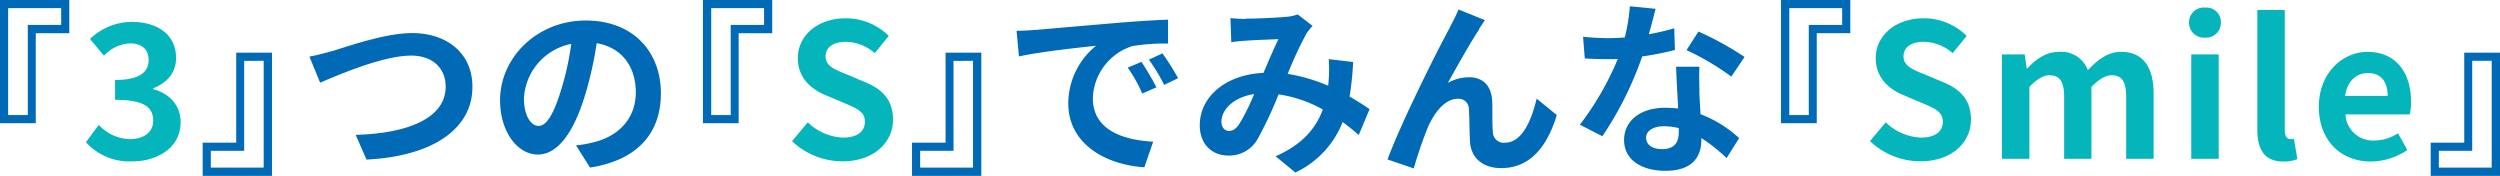 <svg xmlns="http://www.w3.org/2000/svg" width="438.609" height="30.86" viewBox="0 0 438.609 30.86">
  <g id="smile-3s_logo" transform="translate(219.305 15.43)">
    <g id="_レイヤー_1-2" transform="translate(-219.305 -15.43)">
      <g id="グループ_5856" data-name="グループ 5856">
        <path id="パス_31553" data-name="パス 31553" d="M6.273,21.614H0V0H12.16V5.827H6.273V21.614ZM1.427,20.187H4.876V4.37h5.857V1.427H1.427v18.76Z" fill="#006ab7"/>
        <path id="パス_31554" data-name="パス 31554" d="M5.07,22.4l2.259-3.032a7.73,7.73,0,0,0,5.411,2.5c2.468,0,4.132-1.189,4.132-3.211,0-2.289-1.4-3.687-6.689-3.687V11.487c4.46,0,5.887-1.487,5.887-3.508,0-1.843-1.189-2.914-3.241-2.914a6.521,6.521,0,0,0-4.578,2.17L5.784,4.293a10.711,10.711,0,0,1,7.254-3c4.668,0,7.849,2.289,7.849,6.333,0,2.557-1.516,4.311-4.014,5.322v.149c2.705.714,4.816,2.705,4.816,5.827,0,4.311-3.895,6.838-8.5,6.838A10.265,10.265,0,0,1,5.07,22.4Z" transform="translate(10.003 2.545)" fill="#04b5bc"/>
        <path id="パス_31555" data-name="パス 31555" d="M17.847,3.11H24.12V24.724H11.96V18.9h5.887V3.11Zm4.846,1.427H19.244V20.324H13.387v2.943h9.276V4.567Z" transform="translate(23.597 6.136)" fill="#006ab7"/>
        <path id="パス_31556" data-name="パス 31556" d="M22.333,5.1C24.86,4.328,31.52,1.95,36.306,1.95c5.916,0,10.554,3.389,10.554,9.454,0,7.433-7.076,12.16-18.581,12.754l-1.9-4.341c8.86-.238,15.787-2.795,15.787-8.473,0-3.062-2.111-5.441-6.065-5.441-4.816,0-12.546,3.27-15.965,4.757L18.26,6.082c1.219-.208,2.854-.654,4.014-.981Z" transform="translate(36.027 3.847)" fill="#006ab7"/>
        <path id="パス_31557" data-name="パス 31557" d="M45.3,27.016l-2.468-3.895a20.26,20.26,0,0,0,3.032-.535c4.192-.981,7.462-3.984,7.462-8.77,0-4.519-2.468-7.878-6.868-8.622a63.036,63.036,0,0,1-1.962,8.86c-1.962,6.6-4.787,10.673-8.354,10.673s-6.63-3.984-6.63-9.514c0-7.551,6.541-14,15.014-14s13.2,5.619,13.2,12.754S53.5,25.737,45.267,27.016ZM36.288,19.7c1.368,0,2.646-2.051,3.984-6.481A49.589,49.589,0,0,0,42,5.313,10.288,10.288,0,0,0,33.7,14.8c0,3.3,1.308,4.905,2.587,4.905Z" transform="translate(58.224 2.387)" fill="#006ab7"/>
        <path id="パス_31558" data-name="パス 31558" d="M47.753,21.614H41.48V0H53.64V5.827H47.753Zm-4.846-1.427h3.449V4.37h5.857V1.427H42.937v18.76Z" transform="translate(81.841)" fill="#006ab7"/>
        <path id="パス_31559" data-name="パス 31559" d="M46.73,22.664l2.795-3.33a9.463,9.463,0,0,0,6.154,2.676c2.527,0,3.865-1.07,3.865-2.795,0-1.784-1.487-2.349-3.627-3.27l-3.241-1.368c-2.468-1.011-4.905-2.973-4.905-6.511,0-3.954,3.478-6.987,8.384-6.987a10.7,10.7,0,0,1,7.581,3.092L61.268,7.2a7.747,7.747,0,0,0-5.143-1.992c-2.111,0-3.478.951-3.478,2.557,0,1.724,1.695,2.349,3.776,3.181L59.6,12.288c2.943,1.219,4.876,3.062,4.876,6.57,0,3.954-3.3,7.314-8.889,7.314a12.872,12.872,0,0,1-8.83-3.538Z" transform="translate(92.199 2.131)" fill="#04b5bc"/>
        <path id="パス_31560" data-name="パス 31560" d="M59.707,3.11H65.98V24.724H53.82V18.9h5.887Zm4.846,1.427H61.1V20.324H55.247v2.943h9.276V4.567Z" transform="translate(106.188 6.136)" fill="#006ab7"/>
        <path id="パス_31561" data-name="パス 31561" d="M63.2,2.974c2.735-.238,8.146-.714,14.122-1.219,3.359-.3,6.927-.505,9.246-.595V5.352A34.268,34.268,0,0,0,80.3,5.8a9.927,9.927,0,0,0-6.927,9.157c0,5.411,5.024,7.314,10.584,7.611l-1.546,4.489c-6.868-.446-13.349-4.132-13.349-11.208A13.089,13.089,0,0,1,73.933,5.738c-3.062.327-9.751,1.041-13.527,1.873L59.99,3.122c1.308-.03,2.587-.089,3.211-.178ZM84.547,13.022l-2.5,1.1a26.611,26.611,0,0,0-2.557-4.549L81.9,8.563a44.815,44.815,0,0,1,2.616,4.46Zm3.805-1.605-2.468,1.189a31.809,31.809,0,0,0-2.676-4.43l2.378-1.1a42.831,42.831,0,0,1,2.735,4.341Z" transform="translate(118.361 2.289)" fill="#006ab7"/>
        <path id="パス_31562" data-name="パス 31562" d="M78.887,1.593c1.873,0,5.322-.149,6.868-.3A7.788,7.788,0,0,0,87.984.85L90.6,2.872a8.2,8.2,0,0,0-1.1,1.368,67.76,67.76,0,0,0-3.27,7.046,30.445,30.445,0,0,1,7.106,2.081c.03-.386.059-.743.089-1.1a23.726,23.726,0,0,0,0-3.568l4.281.505a50.837,50.837,0,0,1-.624,6.065c1.368.773,2.557,1.546,3.508,2.2l-1.9,4.549c-.862-.773-1.814-1.546-2.824-2.289a16.347,16.347,0,0,1-8.295,8.86l-3.478-2.854c4.935-2.111,7.224-5.233,8.295-8.206a22.424,22.424,0,0,0-7.76-2.646,68.634,68.634,0,0,1-3.687,7.849,5.718,5.718,0,0,1-5.114,2.884c-2.884,0-5.024-1.992-5.024-5.292,0-5.084,4.608-8.919,11.179-9.216.922-2.17,1.873-4.37,2.616-5.916-1.308.059-4.132.149-5.619.268a23.441,23.441,0,0,0-2.646.268L76.181,1.5c.892.089,1.992.149,2.705.149ZM76,21.275c.654,0,1.1-.327,1.695-1.13a36.806,36.806,0,0,0,2.646-5.322c-3.657.565-5.738,2.765-5.738,4.846,0,1.07.624,1.635,1.368,1.635Z" transform="translate(139.69 1.677)" fill="#006ab7"/>
        <path id="パス_31563" data-name="パス 31563" d="M97.994,4.009c-1.605,2.349-3.895,6.541-5.53,9.424a7.672,7.672,0,0,1,3.746-.981c2.468,0,3.924,1.546,4.043,4.251.059,1.487-.03,4.1.119,5.47a1.887,1.887,0,0,0,2.141,1.754c2.854,0,4.578-3.657,5.53-7.73l3.538,2.884c-1.695,5.589-4.727,9.306-9.751,9.306-3.627,0-5.322-2.17-5.47-4.549-.119-1.724-.089-4.4-.208-5.768a1.787,1.787,0,0,0-1.932-1.843c-2.23,0-4.043,2.289-5.233,4.935a70.678,70.678,0,0,0-2.5,7.284L81.88,26.871C84.288,20.331,91.007,6.982,92.732,3.89,93.148,3,93.772,1.928,94.337.56l4.638,1.873c-.327.446-.684,1.011-1.041,1.546Z" transform="translate(161.551 1.105)" fill="#006ab7"/>
        <path id="パス_31564" data-name="パス 31564" d="M105.36,5.275a42.633,42.633,0,0,0,4.43-1.041l.119,3.805a51.589,51.589,0,0,1-5.738,1.13,60.445,60.445,0,0,1-6.987,14L93.23,21.151A51.5,51.5,0,0,0,99.89,9.616c-.595.03-1.13.03-1.695.03-1.338,0-2.676-.03-4.1-.119l-.3-3.805c1.4.149,3.151.238,4.341.238.981,0,1.962-.03,2.973-.119A30.8,30.8,0,0,0,102,.37l4.519.446c-.268,1.041-.684,2.705-1.189,4.489Zm8.83,9.87c.03.951.119,2.527.208,4.162a20.964,20.964,0,0,1,6.778,4.192l-2.2,3.508a28.071,28.071,0,0,0-4.43-3.508v.327c0,3.032-1.665,5.411-6.3,5.411-4.043,0-7.254-1.814-7.254-5.411,0-3.211,2.676-5.649,7.224-5.649.773,0,1.516.059,2.259.119-.119-2.408-.3-5.322-.357-7.314h4.1c-.089,1.368-.03,2.735,0,4.192Zm-6.541,10.287c2.26,0,2.943-1.249,2.943-3.032v-.654a11.12,11.12,0,0,0-2.646-.327c-1.9,0-3.092.862-3.092,1.992,0,1.219,1.011,2.022,2.824,2.022ZM111.96,8.04,114.041,4.8a55.479,55.479,0,0,1,8.087,4.46l-2.319,3.449A46.171,46.171,0,0,0,111.96,8.07Z" transform="translate(183.944 0.73)" fill="#006ab7"/>
        <path id="パス_31565" data-name="パス 31565" d="M111.373,21.614H105.1V0h12.16V5.827h-5.887Zm-4.846-1.427h3.449V4.37h5.857V1.427h-9.276v18.76Z" transform="translate(207.364)" fill="#006ab7"/>
        <path id="パス_31566" data-name="パス 31566" d="M110.34,22.664l2.795-3.33a9.463,9.463,0,0,0,6.154,2.676c2.527,0,3.865-1.07,3.865-2.795,0-1.784-1.487-2.349-3.627-3.27l-3.241-1.368c-2.468-1.011-4.905-2.973-4.905-6.511,0-3.954,3.478-6.987,8.384-6.987a10.7,10.7,0,0,1,7.581,3.092L124.878,7.2a7.747,7.747,0,0,0-5.143-1.992c-2.111,0-3.478.951-3.478,2.557,0,1.724,1.695,2.349,3.776,3.181l3.181,1.338c2.943,1.219,4.876,3.062,4.876,6.57,0,3.954-3.3,7.314-8.889,7.314a12.872,12.872,0,0,1-8.83-3.538Z" transform="translate(217.703 2.131)" fill="#04b5bc"/>
        <path id="パス_31567" data-name="パス 31567" d="M118.2,3.506h3.924l.357,2.468h.089c1.546-1.605,3.241-2.914,5.619-2.914a4.963,4.963,0,0,1,5.024,3.211c1.665-1.754,3.449-3.211,5.827-3.211,3.895,0,5.708,2.735,5.708,7.343V21.82h-4.816V11c0-2.854-.832-3.835-2.557-3.835-1.041,0-2.23.684-3.538,2.051V21.82h-4.787V11c0-2.854-.862-3.835-2.587-3.835-1.041,0-2.23.684-3.508,2.051V21.82H118.14V3.506Z" transform="translate(233.092 6.037)" fill="#04b5bc"/>
        <path id="パス_31568" data-name="パス 31568" d="M129.18,3.066A2.572,2.572,0,0,1,132,.45a2.523,2.523,0,0,1,2.765,2.616A2.577,2.577,0,0,1,132,5.712,2.609,2.609,0,0,1,129.18,3.066Zm.387,5.589h4.816V26.969h-4.816Z" transform="translate(254.874 0.888)" fill="#04b5bc"/>
        <path id="パス_31569" data-name="パス 31569" d="M133.21,21.58V.59h4.816V21.758c0,1.1.505,1.487.951,1.487a2.917,2.917,0,0,0,.654-.059l.595,3.568a6.325,6.325,0,0,1-2.5.416c-3.33,0-4.519-2.2-4.519-5.589Z" transform="translate(262.826 1.164)" fill="#04b5bc"/>
        <path id="パス_31570" data-name="パス 31570" d="M136.84,12.663c0-5.916,4.192-9.6,8.533-9.6,5.024,0,7.641,3.687,7.641,8.741a8.14,8.14,0,0,1-.238,2.23H141.508a4.813,4.813,0,0,0,5.084,4.578,7.44,7.44,0,0,0,4.132-1.278l1.635,2.943a11.555,11.555,0,0,1-6.392,2.022c-5.143,0-9.127-3.568-9.127-9.6Zm12.07-1.873c0-2.438-1.1-4.014-3.478-4.014-1.932,0-3.627,1.368-3.984,4.014Z" transform="translate(269.988 6.037)" fill="#04b5bc"/>
        <path id="パス_31571" data-name="パス 31571" d="M149.327,3.11H155.6V24.724H143.44V18.9h5.887Zm4.846,1.427h-3.449V20.324h-5.857v2.943h9.276V4.567Z" transform="translate(283.01 6.136)" fill="#006ab7"/>
      </g>
    </g>
  </g>
</svg>
